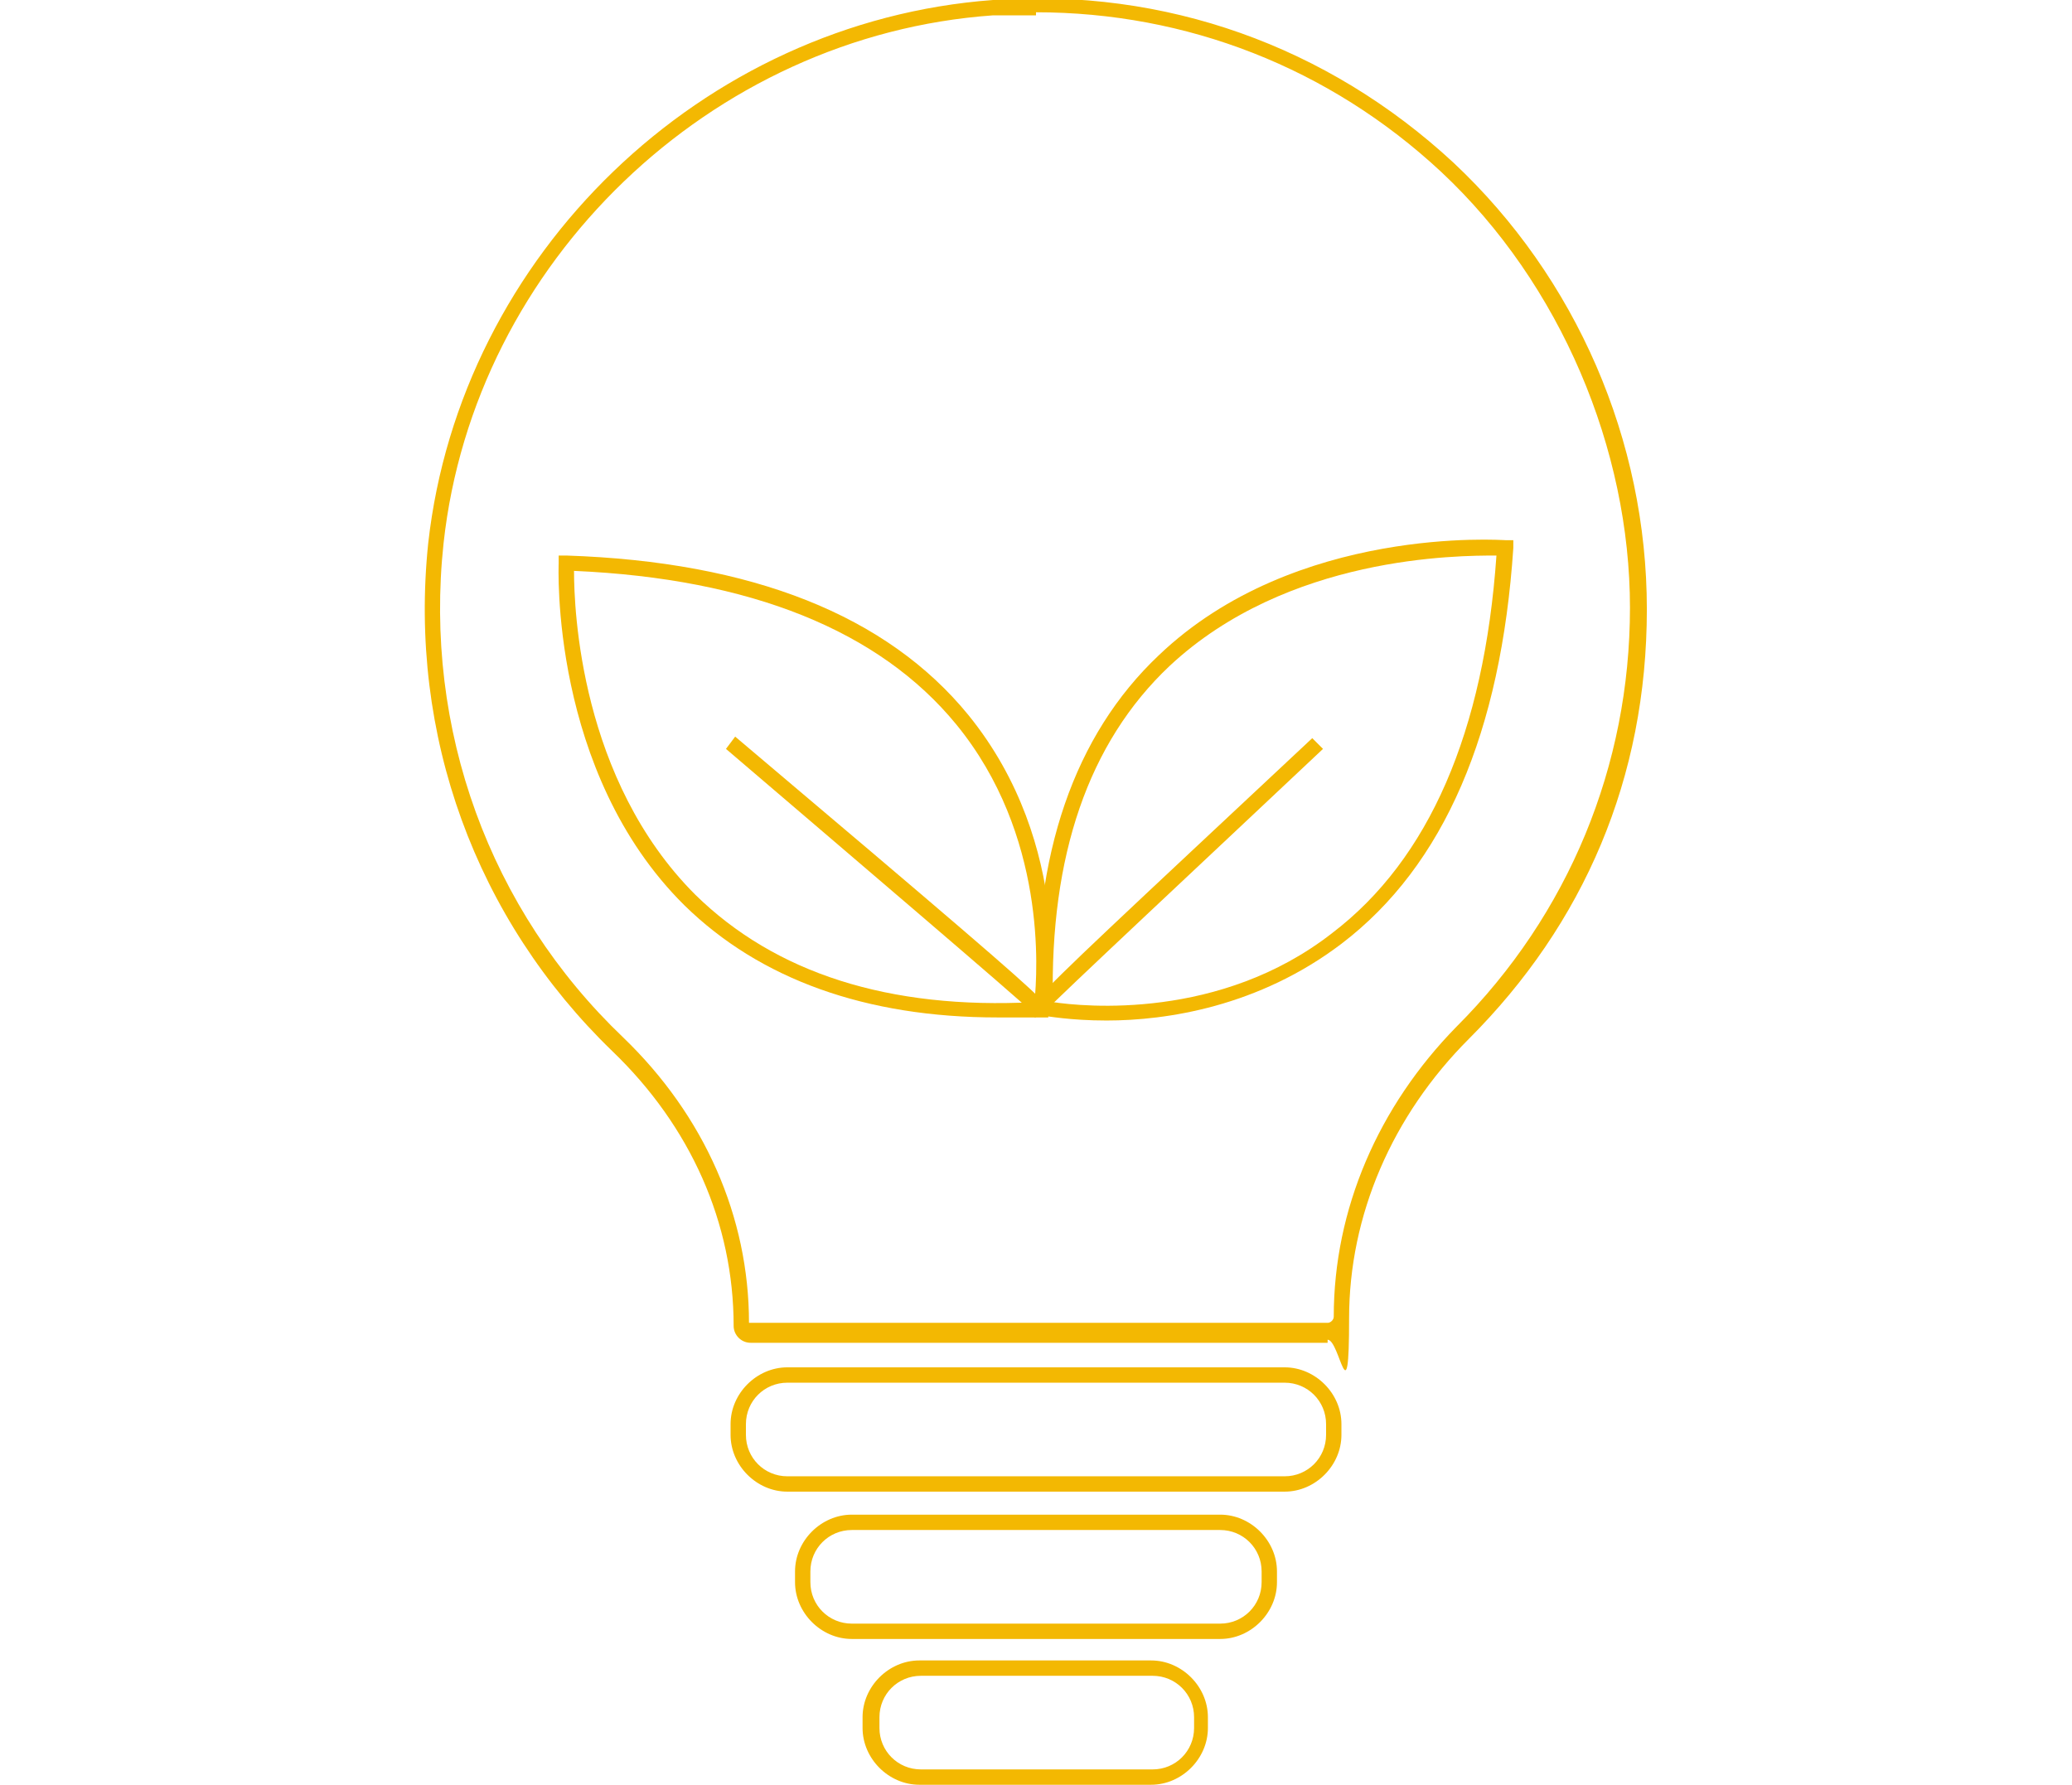 <?xml version="1.0" encoding="UTF-8"?> <svg xmlns="http://www.w3.org/2000/svg" id="Layer_1" version="1.1" viewBox="0 0 135 116.3"><defs><style> .st0 { fill: #f3b802; } </style></defs><g id="Layer_2"><path class="st0" d="M86.6,87.5h-37.7c-.6,0-1.1-.5-1.1-1.1,0-6.7-2.8-13-7.9-17.9-8.9-8.6-13.3-20.6-12-33.1C30,16.6,45.7,1.4,64.7,0c11.2-.8,21.8,3,30,10.6,8,7.5,12.6,18.1,12.6,29.1s-4.1,20.5-11.6,28c-5,5-7.8,11.5-7.8,18.2s-.6,1.4-1.4,1.4v.2h.1ZM67.5,1h-2.8c-18.4,1.3-33.8,16.1-35.8,34.4-1.3,12.1,3,23.9,11.7,32.2,5.3,5.1,8.2,11.7,8.2,18.6s0,0,0,0h37.7c.2,0,.4-.2.4-.4,0-7,2.9-13.7,8-18.9,7.3-7.3,11.3-17,11.3-27.3s-4.5-21.1-12.3-28.4c-7.3-6.8-16.6-10.4-26.4-10.4,0,0,0,.2,0,.2Z"></path><path class="st0" d="M83.7,97.2h-32.4c-2,0-3.7-1.7-3.7-3.7v-.7c0-2,1.7-3.7,3.7-3.7h32.4c2,0,3.7,1.7,3.7,3.7v.7c0,2-1.7,3.7-3.7,3.7ZM51.3,90.1c-1.5,0-2.7,1.2-2.7,2.7v.7c0,1.5,1.2,2.7,2.7,2.7h32.4c1.5,0,2.7-1.2,2.7-2.7v-.7c0-1.5-1.2-2.7-2.7-2.7,0,0-32.4,0-32.4,0Z"></path><path class="st0" d="M79.5,106.8h-24c-2,0-3.7-1.7-3.7-3.7v-.7c0-2,1.7-3.7,3.7-3.7h24c2,0,3.7,1.7,3.7,3.7v.7c0,2-1.7,3.7-3.7,3.7ZM55.5,99.7c-1.5,0-2.7,1.2-2.7,2.7v.7c0,1.5,1.2,2.7,2.7,2.7h24c1.5,0,2.7-1.2,2.7-2.7v-.7c0-1.5-1.2-2.7-2.7-2.7h-24Z"></path><path class="st0" d="M75,116.3h-15.1c-2,0-3.7-1.7-3.7-3.7v-.7c0-2,1.7-3.7,3.7-3.7h15.1c2,0,3.7,1.7,3.7,3.7v.7c0,2-1.7,3.7-3.7,3.7ZM60,109.2c-1.5,0-2.7,1.2-2.7,2.7v.7c0,1.5,1.2,2.7,2.7,2.7h15.1c1.5,0,2.7-1.2,2.7-2.7v-.7c0-1.5-1.2-2.7-2.7-2.7h-15.1Z"></path><path class="st0" d="M72.1,66.5c-2.4,0-3.9-.3-4.1-.3h-.4v-.5c-.3-10,2.4-17.8,7.9-23,8.9-8.5,22.4-7.5,22.6-7.5h.5v.5c-.8,12-4.5,20.7-11.2,25.8-5.4,4.1-11.4,5-15.3,5ZM68.6,65.3c2,.3,10.9,1.2,18.2-4.5,6.3-4.8,9.9-13.1,10.7-24.6-2.5,0-13.6,0-21.3,7.2-5.3,5-7.8,12.4-7.6,21.9Z"></path><path class="st0" d="M65,66.3c-8.6,0-15.5-2.5-20.4-7.3-8.8-8.7-8.2-22.2-8.2-22.3v-.5h.5c12.1.4,20.9,3.9,26.2,10.4,6.9,8.5,5.3,18.8,5.2,19.3v.4h-3.4s0,0,.1,0ZM37.4,37.2c0,2.5.4,13.6,7.9,21.1,5.2,5.1,12.6,7.5,22.1,7,.2-2,.8-10.9-5.1-18.1-5-6.1-13.4-9.5-24.9-10Z"></path><path class="st0" d="M67.5,66.3l-.2-.3c-.9-.9-12.4-10.7-20-17.2l.6-.8c14.2,12,18.5,15.7,19.8,17,1.2-1.4,5.2-5.1,17.8-16.9l.7.7c-7,6.6-17.6,16.5-18.1,17.1h0l-.3.2h-.4v.2h.1Z"></path></g></svg> 